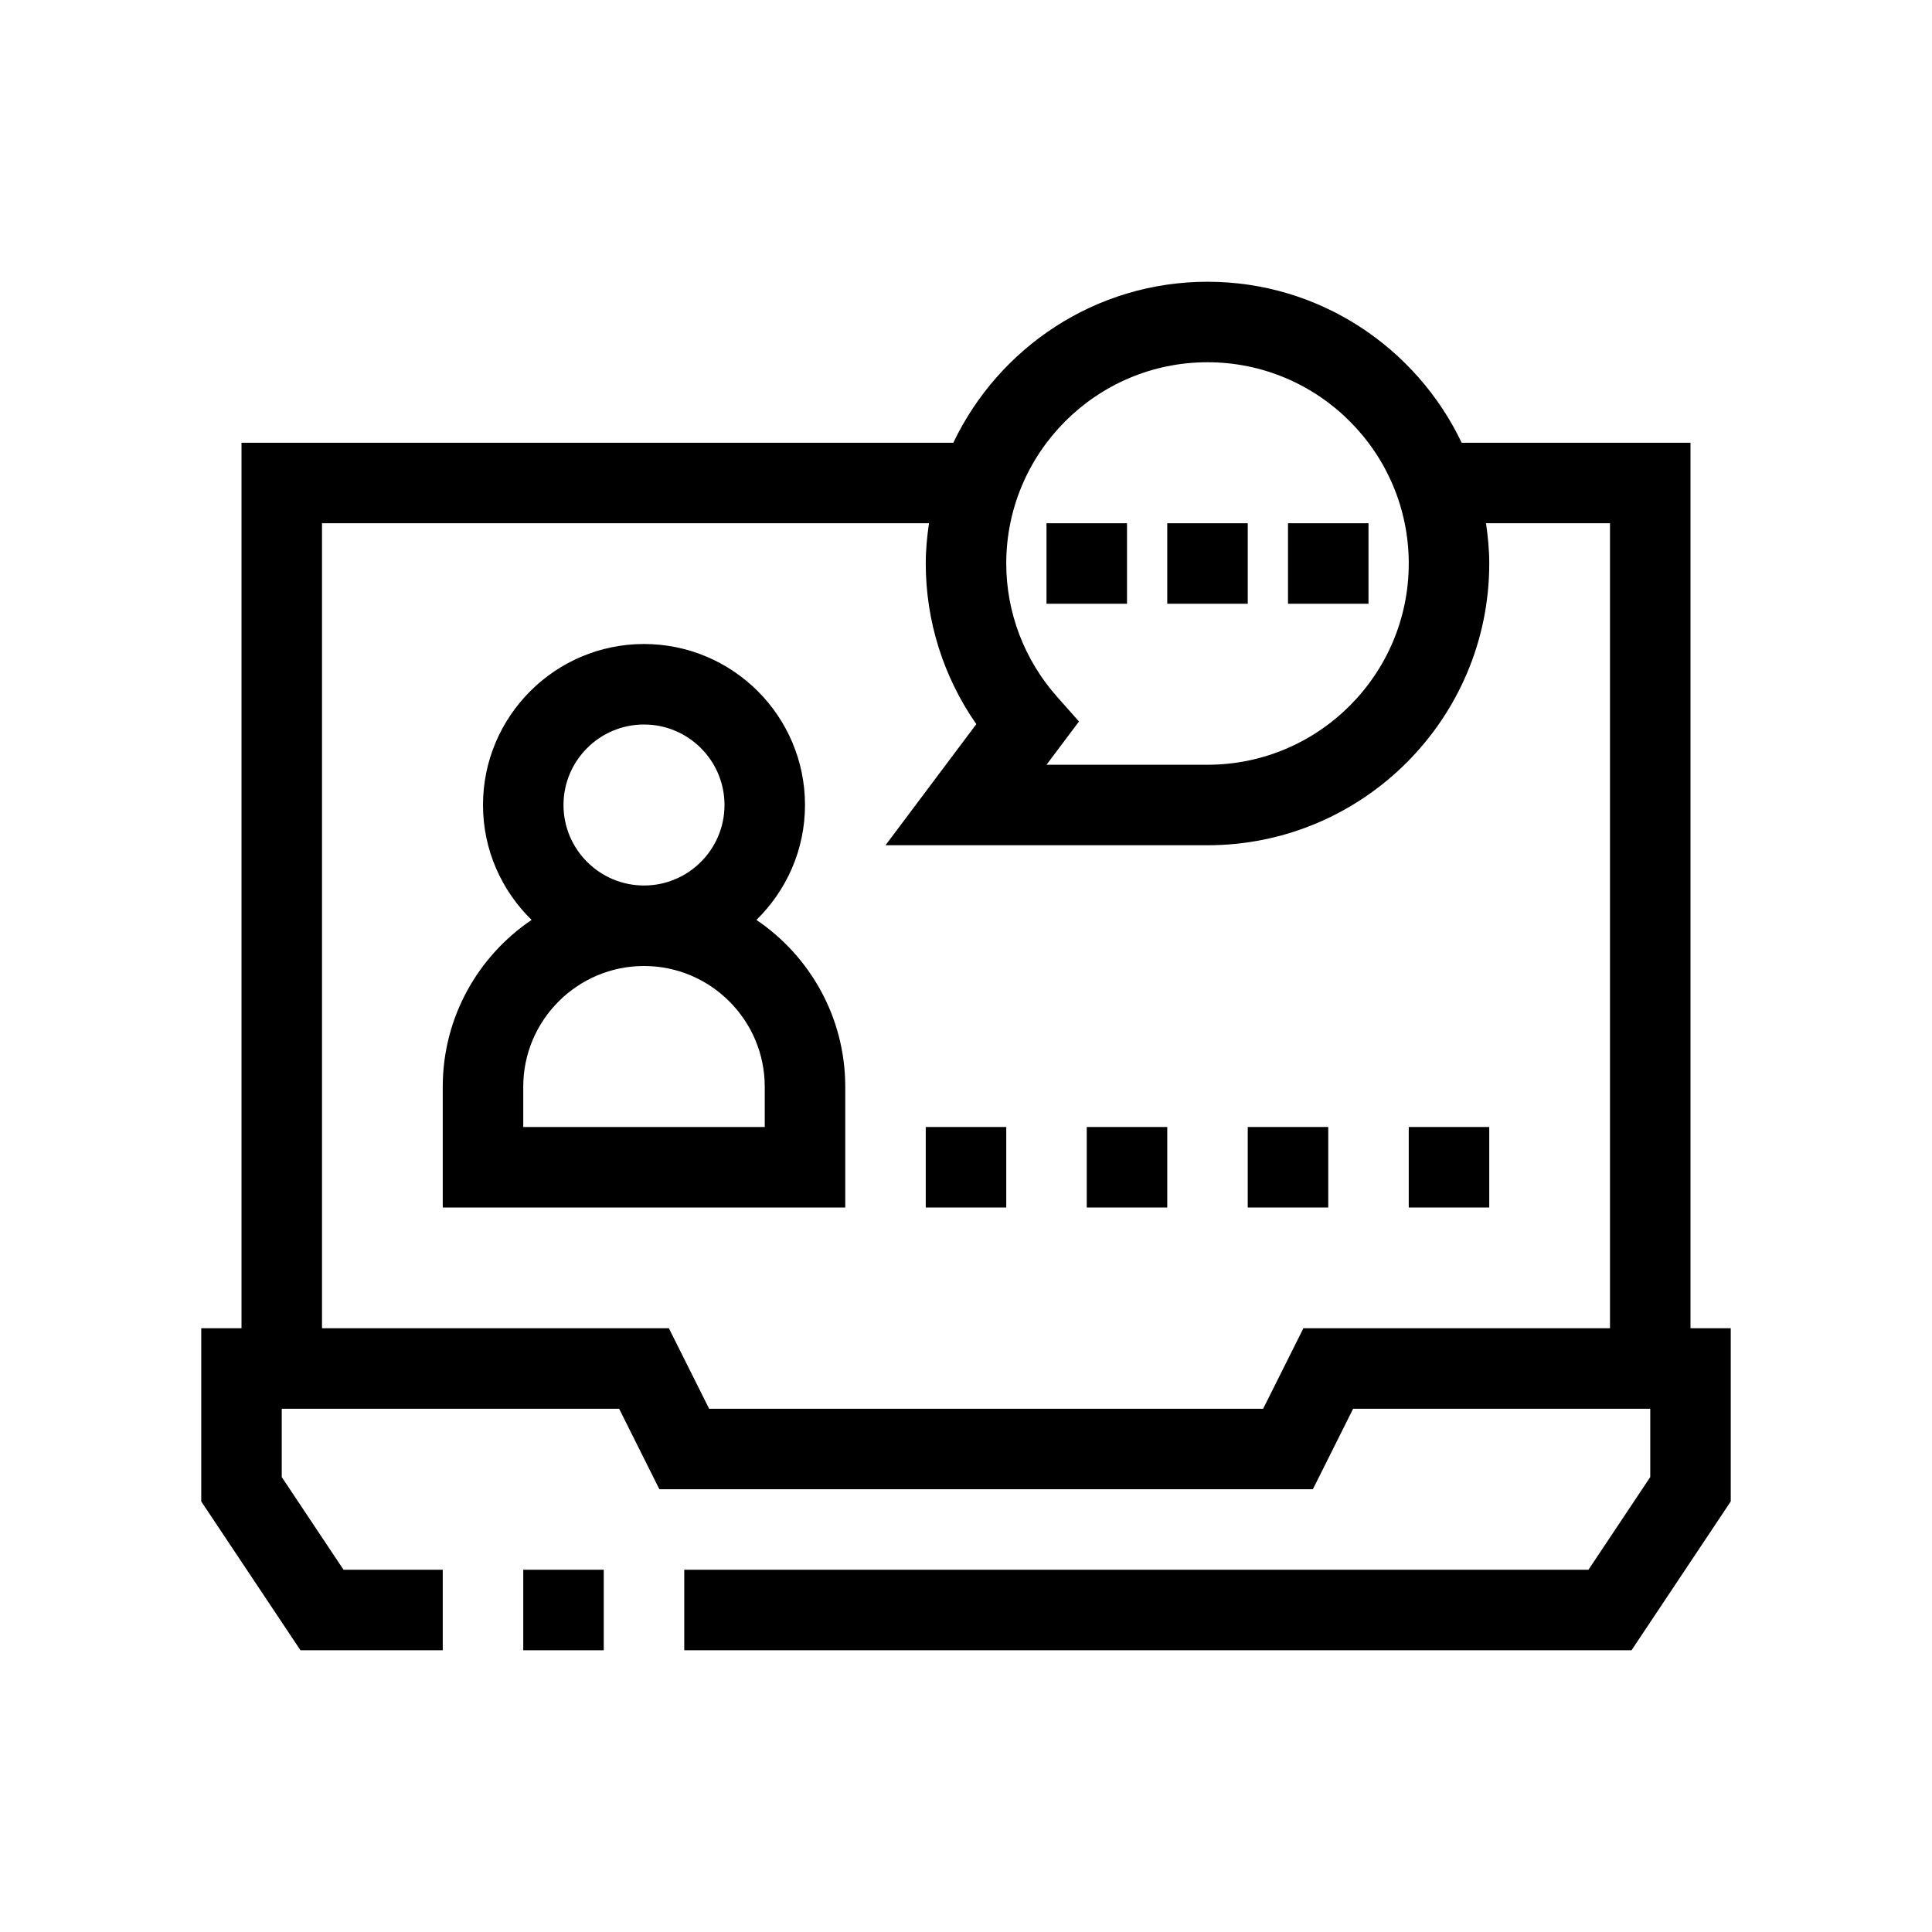 <?xml version="1.0" encoding="utf-8"?>
<!-- Generator: Adobe Illustrator 27.4.0, SVG Export Plug-In . SVG Version: 6.00 Build 0)  -->
<svg version="1.1" id="Outline" xmlns="http://www.w3.org/2000/svg" xmlns:xlink="http://www.w3.org/1999/xlink" x="0px" y="0px"
	 viewBox="0 0 48 48" enable-background="new 0 0 48 48" xml:space="preserve">
<g>
	<path d="M42,33V11h-5.685C35.189,8.639,32.785,7,30,7s-5.189,1.639-6.315,4H6v22H5v4.303L7.465,41H11v-2H8.535
		L7,36.697V35h8.382l1,2h16.236l1-2H41v1.697L39.465,39H17v2h23.535L43,37.303V33H42z M30,9c2.757,0,5,2.243,5,5
		s-2.243,5-5,5h-4l0.807-1.075l-0.542-0.611C25.449,16.395,25,15.218,25,14C25,11.243,27.243,9,30,9z
		 M32.382,33l-1,2H17.618l-1-2H8V13h15.08C23.033,13.328,23,13.66,23,14c0,1.432,0.441,2.822,1.256,3.991
		L22,21h8c3.86,0,7-3.141,7-7c0-0.34-0.033-0.672-0.08-1H40v20H32.382z"/>
	<path d="M18.793,22.855C19.536,22.128,20,21.119,20,20c0-2.206-1.794-4-4-4s-4,1.794-4,4
		c0,1.119,0.464,2.128,1.207,2.855C11.876,23.755,11,25.277,11,27v3h10v-3
		C21,25.277,20.124,23.755,18.793,22.855z M14,20c0-1.103,0.897-2,2-2s2,0.897,2,2s-0.897,2-2,2S14,21.103,14,20
		z M19,28h-6v-1c0-1.654,1.346-3,3-3s3,1.346,3,3V28z"/>
	<rect x="23" y="28" width="2" height="2"/>
	<rect x="27" y="28" width="2" height="2"/>
	<rect x="35" y="28" width="2" height="2"/>
	<rect x="31" y="28" width="2" height="2"/>
	<rect x="26" y="13" width="2" height="2"/>
	<rect x="32" y="13" width="2" height="2"/>
	<rect x="29" y="13" width="2" height="2"/>
	<rect x="13" y="39" width="2" height="2"/>
</g>
</svg>
